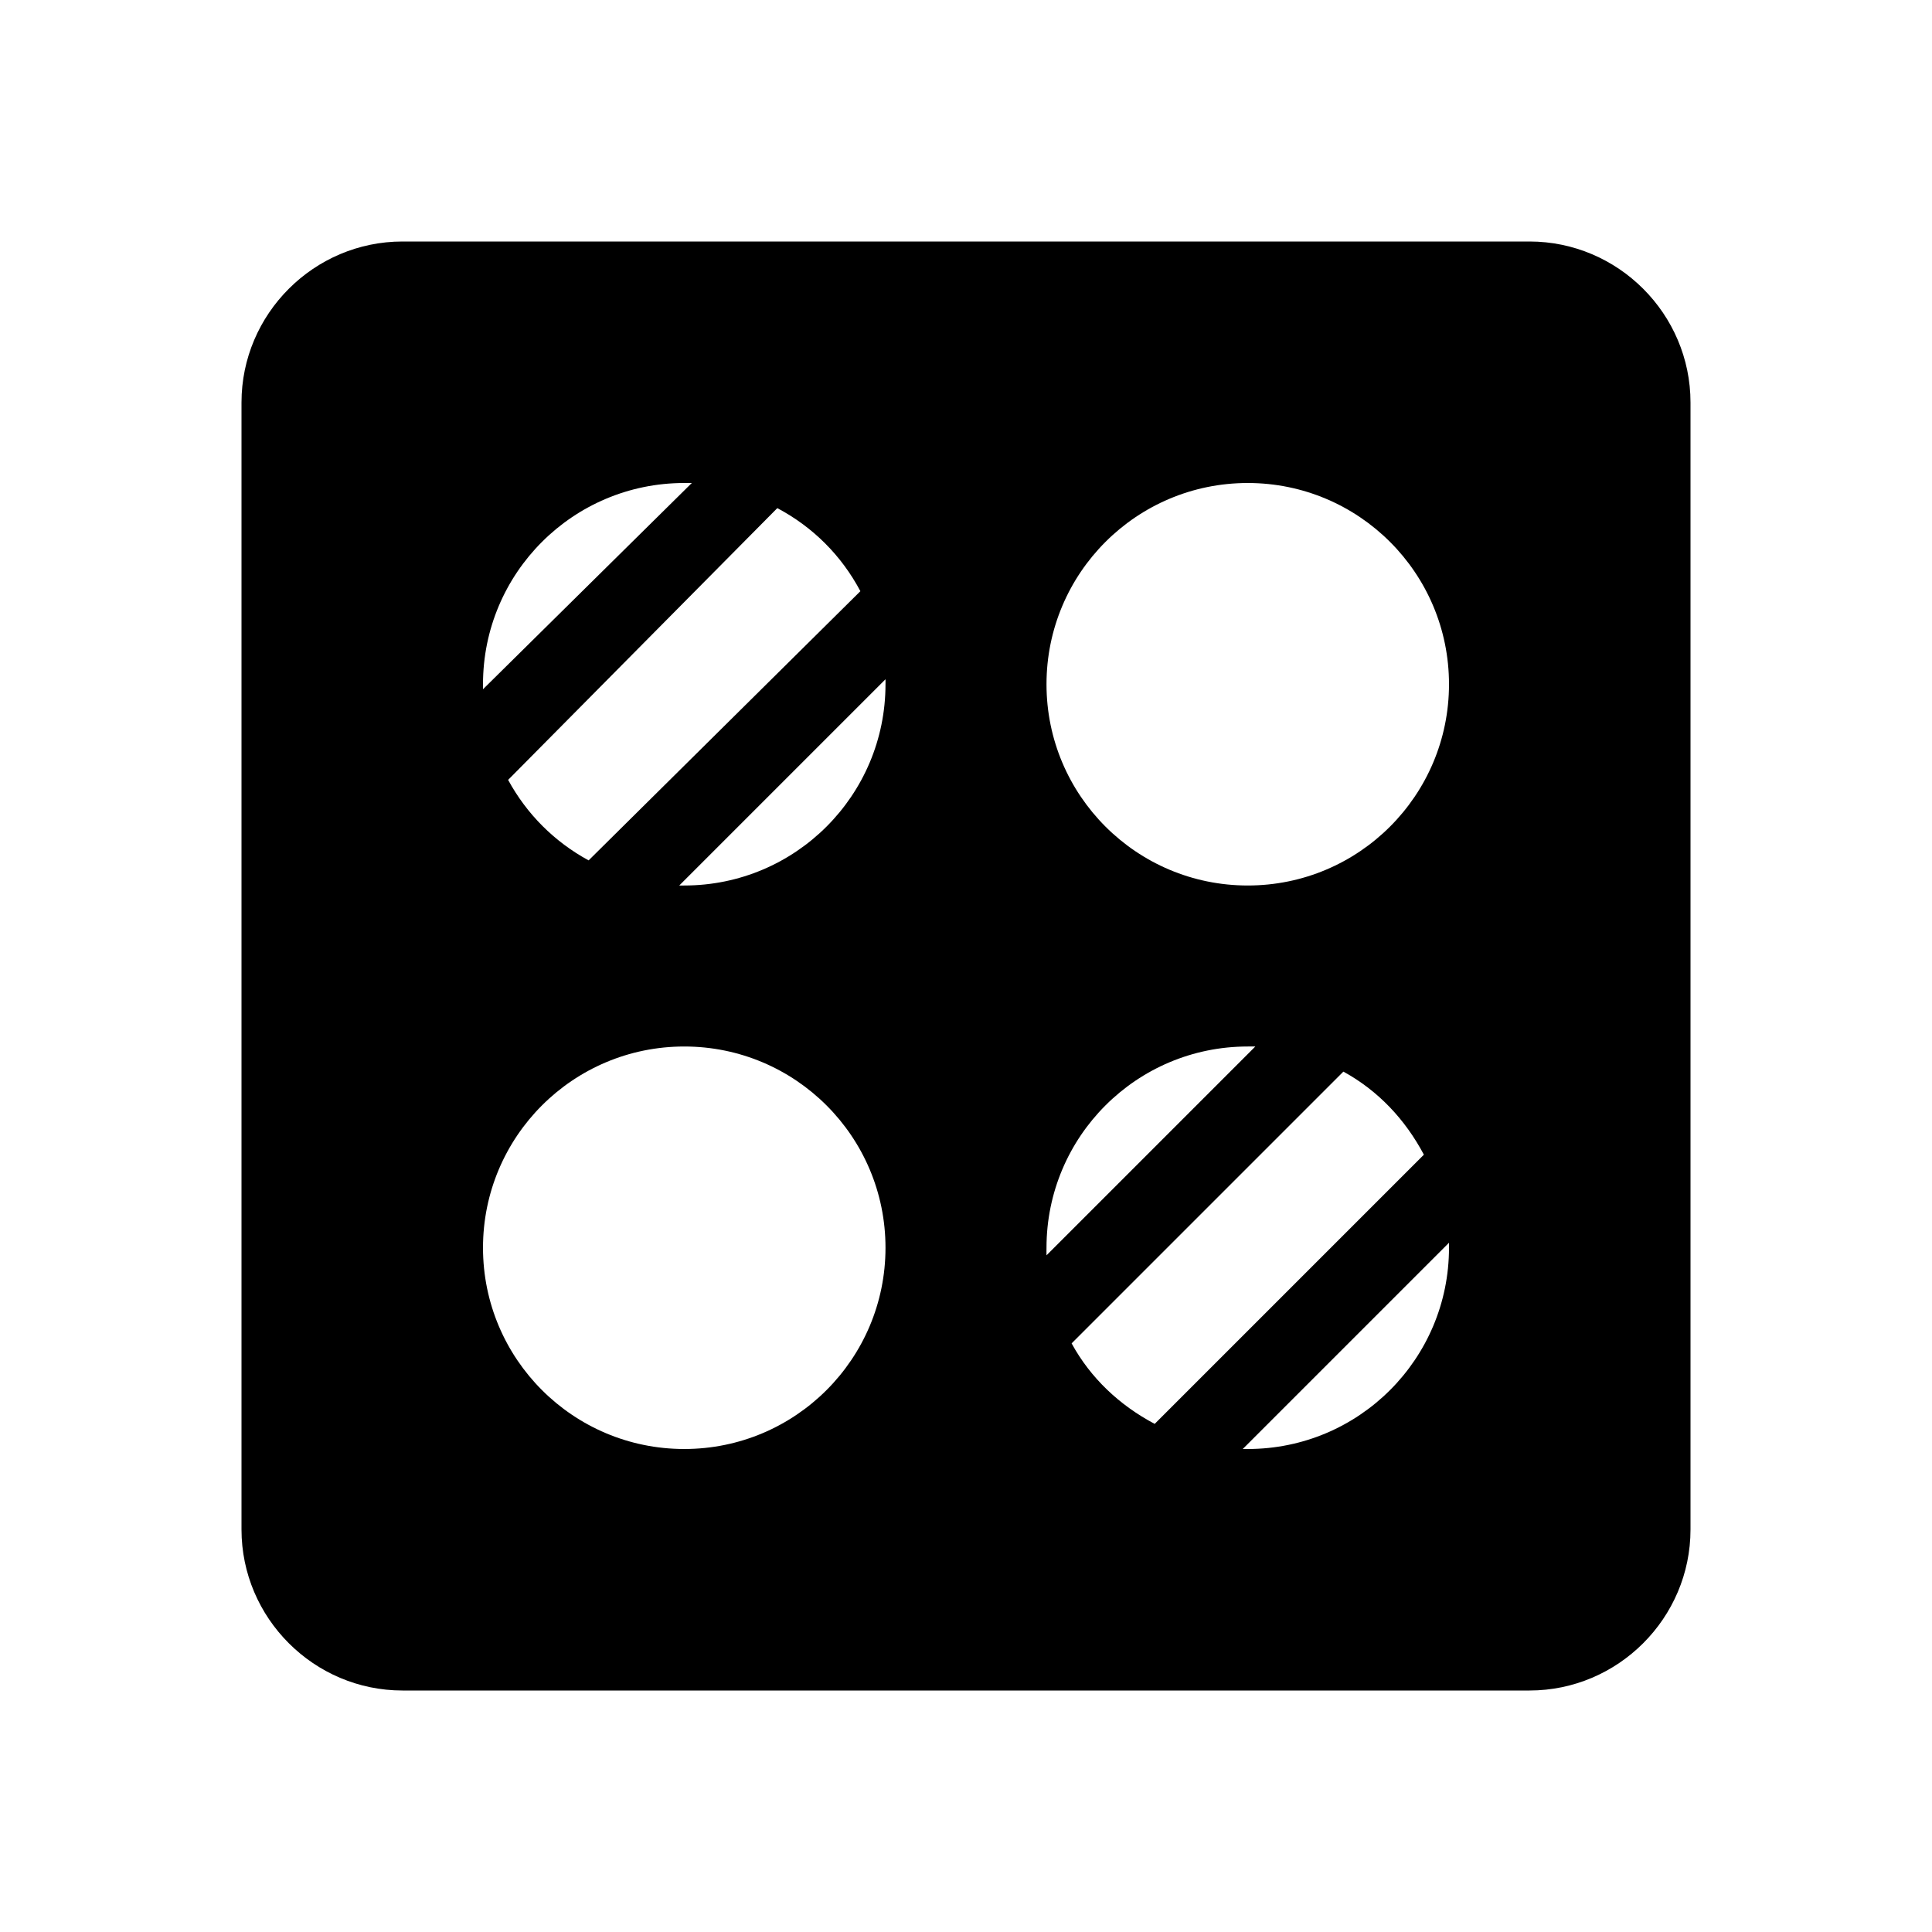 <?xml version="1.0"?>
<svg xmlns="http://www.w3.org/2000/svg" viewBox="0 0 24 24">
    <path d="M 5 3 C 3.9 3 3 3.9 3 5 L 3 19 C 3 20.1 3.9 21 5 21 L 19 21 C 20.1 21 21 20.1 21 19 L 21 5 C 21 3.9 20.1 3 19 3 L 5 3 z M 8.5 6 C 8.532 6 8.562 5.999 8.594 6 L 6 8.562 C 5.999 8.541 6 8.521 6 8.5 C 6 7.119 7.119 6 8.5 6 z M 15.5 6 C 16.881 6 18 7.119 18 8.5 C 18 9.881 16.881 11 15.5 11 C 14.119 11 13 9.881 13 8.5 C 13 7.119 14.119 6 15.5 6 z M 9.656 6.312 C 10.099 6.547 10.453 6.901 10.688 7.344 L 7.312 10.688 C 6.887 10.457 6.543 10.113 6.312 9.688 L 9.656 6.312 z M 11 8.438 C 11.001 8.459 11 8.479 11 8.5 C 11 9.881 9.881 11 8.5 11 C 8.479 11 8.459 11.001 8.438 11 L 11 8.438 z M 8.5 13 C 9.881 13 11 14.119 11 15.5 C 11 16.881 9.881 18 8.5 18 C 7.119 18 6 16.881 6 15.5 C 6 14.119 7.119 13 8.5 13 z M 15.5 13 C 15.532 13 15.562 12.999 15.594 13 L 13 15.594 C 12.999 15.562 13 15.532 13 15.5 C 13 14.119 14.119 13 15.5 13 z M 16.688 13.312 C 17.12 13.548 17.457 13.908 17.688 14.344 L 14.344 17.688 C 13.908 17.457 13.548 17.12 13.312 16.688 L 16.688 13.312 z M 18 15.438 C 18.001 15.459 18 15.479 18 15.5 C 18 16.881 16.881 18 15.5 18 C 15.479 18 15.459 18.001 15.438 18 L 18 15.438 z"/>
</svg>
